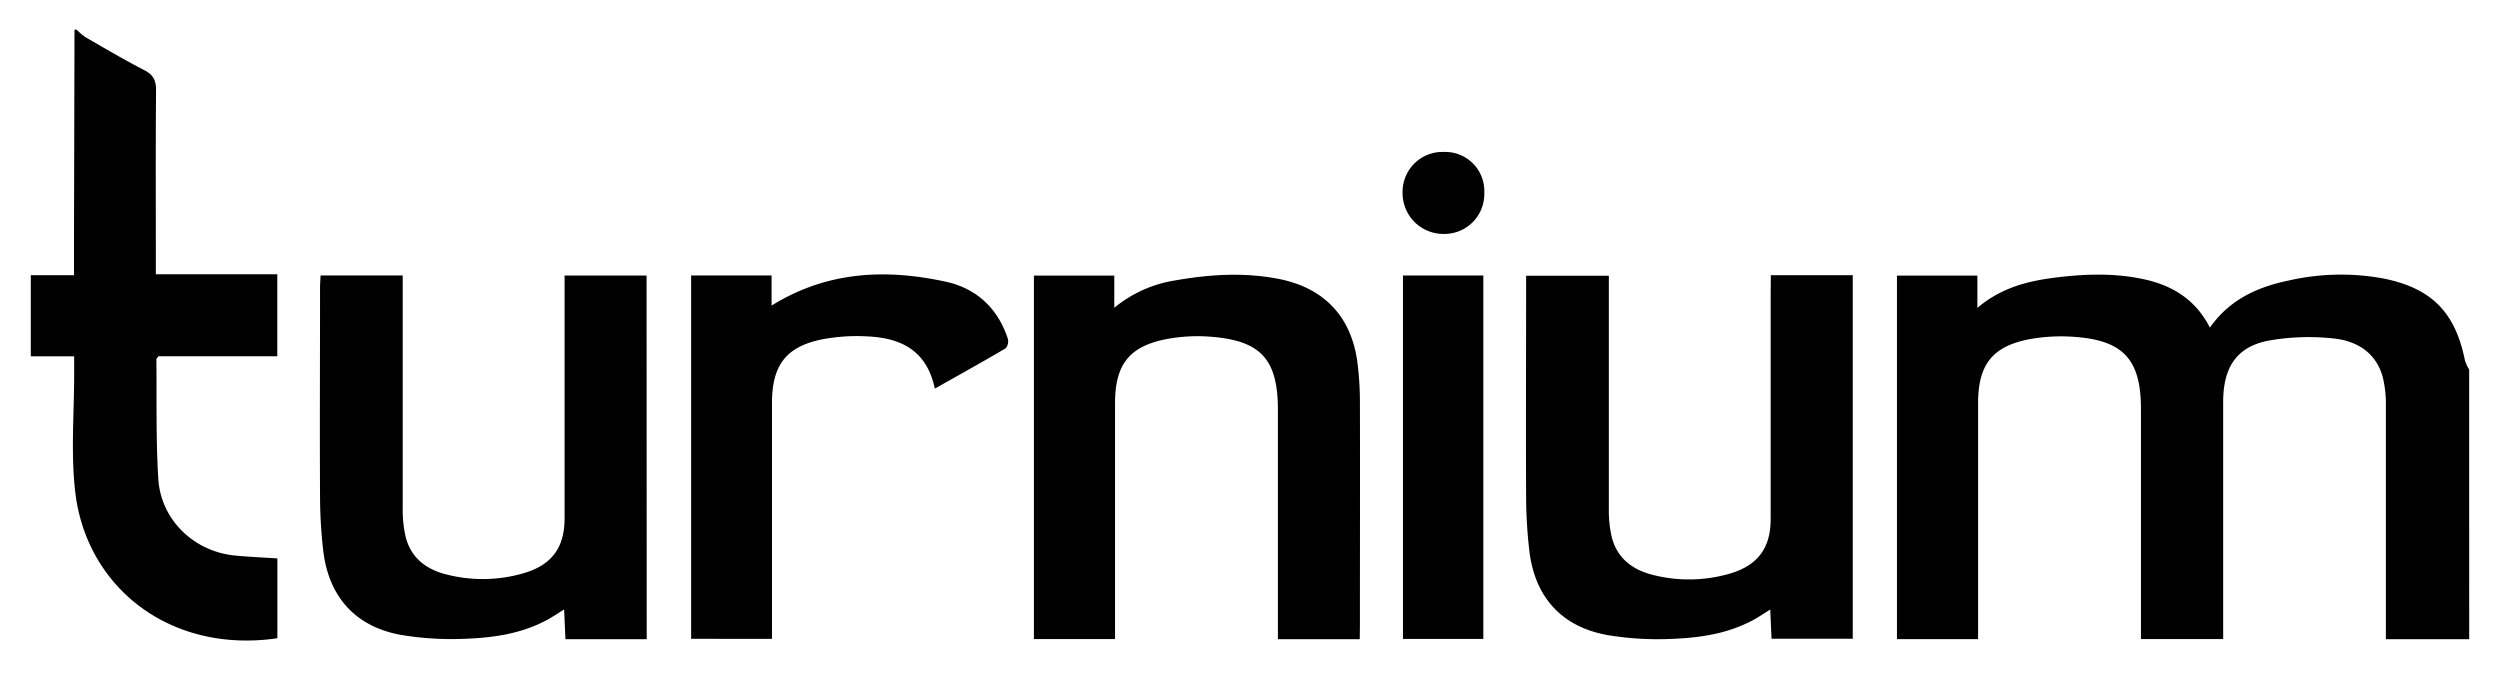<svg id="Layer_1" data-name="Layer 1" xmlns="http://www.w3.org/2000/svg" viewBox="0 0 600 161.4"><path d="M592.61,153.4h-20v-3.07c0-17.62,0-35.25,0-52.87a27.09,27.09,0,0,0-.76-7c-1.66-6-6.44-8.75-12.09-9.26a54.89,54.89,0,0,0-15.31.55c-7.64,1.48-10.88,6.36-10.89,14.71q0,26.84,0,53.66v3.25H513.83v-3.08q0-26,0-52.08c0-11.81-4.11-16.47-15.8-17.35a42.48,42.48,0,0,0-10.92.54c-9,1.72-12.36,6.16-12.37,15.38q0,26.7,0,53.4v3.21H455.27V66.14h19.3V73.9c5.48-4.67,11.56-6.31,17.88-7.17,7.48-1,15-1.3,22.4.36,6.76,1.52,12.22,5,15.52,11.54,4.74-6.74,11.4-9.74,18.85-11.29a56.3,56.3,0,0,1,22.87-.49C583.66,69.2,589.28,75,591.6,86.56a9.56,9.56,0,0,0,1,2.12Z"/><path d="M18.4,7.12a14.72,14.72,0,0,0,2.1,1.8c4.69,2.7,9.36,5.46,14.17,7.94,2.18,1.12,2.8,2.51,2.78,4.89-.11,13.68-.05,27.35-.05,41v3.08H66.55V85.5H38c-.31.48-.48.62-.47.77.11,9.54-.13,19.11.46,28.63.6,9.88,8.6,17.5,18.42,18.43,3.3.32,6.61.46,10.16.69v19.16c-25.84,3.76-45.82-12.3-48.5-35-1.12-9.51-.24-19.26-.27-28.91V85.52H7.39V66.05H17.76c0-3.37,0-6.32,0-9.28l.12-49.65Z"/><path d="M155.21,153.4h-19.5c-.11-2.3-.2-4.54-.32-7.13-1.53.94-2.78,1.8-4.12,2.52-6.23,3.37-13.09,4.29-20,4.53a73.65,73.65,0,0,1-14.84-.91c-11-1.9-17.53-9.07-18.85-20.23a114.59,114.59,0,0,1-.77-12.83c-.09-16.75,0-33.49,0-50.24,0-1,.08-1.9.13-3H96.65v3.19c0,17.62,0,35.24,0,52.87a28.35,28.35,0,0,0,.73,6.76c1.28,5,5,7.76,9.73,8.93a35,35,0,0,0,18.63-.31c6.72-2,9.75-6.14,9.76-13.13q0-27.22,0-54.45V66.13h19.68Z"/><path d="M425,66.05h19.66v87.24H425.17c-.1-2.17-.2-4.4-.31-7-1.52.94-2.77,1.8-4.09,2.51-6.23,3.38-13.08,4.31-20,4.55a72.83,72.83,0,0,1-14.83-.91c-11-1.91-17.55-9-18.89-20.19a114.46,114.46,0,0,1-.78-12.83c-.08-16.75,0-33.49,0-50.24v-3h19.85v3.13c0,17.62,0,35.24,0,52.86a28.31,28.31,0,0,0,.71,6.77c1.27,5,4.95,7.78,9.71,9a35.1,35.1,0,0,0,18.88-.35c6.52-2,9.54-6.17,9.54-13q0-27.23,0-54.45Z"/><path d="M326.34,153.41H306.7V98.46c0-12.17-4-16.69-16.06-17.64a40.08,40.08,0,0,0-10.66.56c-9,1.73-12.36,6.15-12.37,15.38q0,26.7,0,53.39v3.22H248.14V66.14h19.29v7.73A30.21,30.21,0,0,1,282,67.31c8.3-1.47,16.62-2,25-.35,10.92,2.19,17.45,9.17,18.82,20.33a75.55,75.55,0,0,1,.56,8.9c.05,18,0,35.94,0,53.91Z"/><path d="M224.36,93.27c-2-9.5-8.54-12.28-16.7-12.56a44.6,44.6,0,0,0-10.13.69c-8.77,1.7-12.24,6.17-12.25,15.22q0,26.7,0,53.38v3.32H165.87V66.11h19.31v7.23c13.27-8.24,27.34-8.87,41.77-5.74,7.4,1.61,12.51,6.36,14.93,13.69a2.57,2.57,0,0,1-.53,2.31C235.87,86.83,230.31,89.91,224.36,93.27Z"/><path d="M336.71,153.34V66.12H356v87.22Z"/><path d="M346.59,36.47a9.38,9.38,0,0,1,9.64,9.79,9.57,9.57,0,0,1-9.88,9.88,9.78,9.78,0,0,1-9.73-9.87A9.58,9.58,0,0,1,346.59,36.47Z"/></svg>
